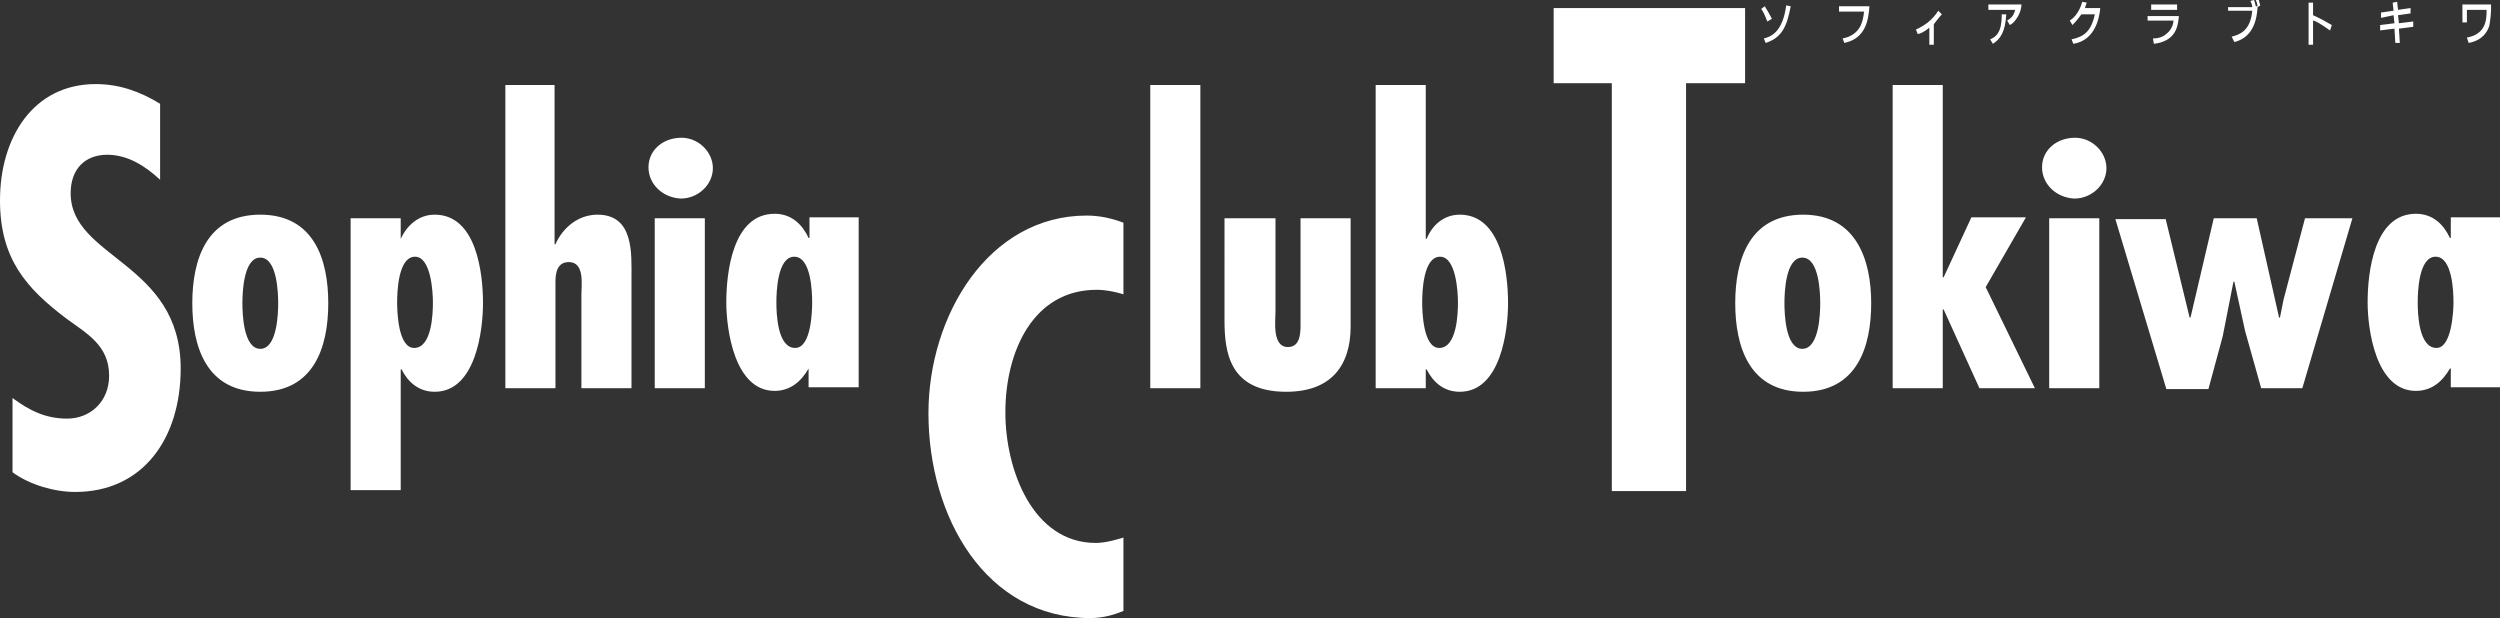 <svg xmlns="http://www.w3.org/2000/svg" width="279.5" height="69.1" viewBox="0 0 279.5 69.1"><rect x="0" y="0" width="279.5" height="69.1" fill="#333333" stroke="none"/><style>.st0{fill:#fff}</style><path class="st0" d="M17.9 20.1c-1.6-1.5-3.6-2.8-5.9-2.8-2.5 0-4.1 1.6-4.1 4.3 0 7.3 12.3 7.7 12.3 19.6C20.2 49 16 55 8.4 55c-2.3 0-5.1-.8-7-2.2v-8.3c1.9 1.4 3.7 2.3 6.1 2.3 2.6 0 4.7-1.9 4.7-4.8 0-3.4-2.5-4.7-4.8-6.4C2.9 32.2 0 28.9 0 22.4c0-7 3.7-13 10.7-13 2.6 0 4.9.8 7.2 2.2v8.5zM36.7 33.9c0 4.9-1.6 9.9-7.6 9.9s-7.6-5-7.6-9.9 1.6-9.9 7.6-9.9 7.6 5 7.6 9.9zm-9.6 0c0 1.1.1 5.1 2 5.1s2-4 2-5.1c0-1.1-.1-5.1-2-5.1s-2 4-2 5.1zM44.8 26.7c.7-1.5 2-2.7 3.8-2.7 4.7 0 5.4 6.6 5.4 9.9 0 3-.8 9.9-5.4 9.9-1.8 0-3-1.1-3.7-2.5h-.1v13.5h-5.6V24.4h5.6v2.3zm3.6 7.1c0-1.1-.2-5.1-2-5.1-1.9 0-2 4-2 5.1 0 1 .1 5.1 1.9 5.1 2 0 2.1-3.9 2.1-5.1zM62 9.5v17.8h.1c.8-1.8 2.5-3.3 4.7-3.3 4.1 0 3.8 4.4 3.8 7.1v12.3H65V32.9c0-1 .4-3.6-1.4-3.6-1.3 0-1.5 1.2-1.5 2.2v11.9h-5.6V9.5H62zM78.8 24.4v19h-5.6v-19h5.6zm-6.3-5.7c0-1.9 1.6-3.3 3.7-3.3 1.9 0 3.5 1.6 3.5 3.4 0 1.8-1.6 3.4-3.6 3.4-2-.1-3.6-1.6-3.6-3.5zM90.4 41.2c-.8 1.4-2 2.5-3.8 2.5-4.5 0-5.4-6.9-5.4-9.9 0-3.3.7-9.9 5.4-9.9 1.9 0 3.1 1.2 3.8 2.7h.1v-2.3H96v19h-5.6v-2.1zm.4-7.4c0-1.1-.1-5.1-2-5.1s-2 4-2 5.1c0 1.2.1 5.1 2.1 5.1 1.8 0 1.9-4.1 1.9-5.1zM125.6 32.9c-1-.3-2-.5-3-.5-7.1 0-10.2 6.9-10.2 13.7 0 6.5 3.1 14.6 10.1 14.6 1 0 2.1-.3 3.1-.6v8.2c-1.2.5-2.4.8-3.7.8-11.7 0-18.1-11.3-18.1-22.9 0-10.9 6.7-22.1 17.7-22.1 1.4 0 2.8.3 4.1.8v8zM134.2 9.5v33.9h-5.6V9.5h5.6zM142.6 24.4v10.4c0 1.1-.4 4 1.4 4 1.5 0 1.4-1.9 1.4-2.8V24.4h5.6v12.1c0 4.4-2.2 7.3-7.2 7.3-6.4 0-6.9-4.5-6.9-8V24.4h5.7zM153.8 9.5h5.6v17.2h.1c.6-1.5 1.9-2.7 3.7-2.7 4.7 0 5.4 6.6 5.4 9.9 0 3-.8 9.9-5.4 9.9-1.8 0-3-1.1-3.7-2.5h-.1v2.1h-5.6V9.5zm9.2 24.3c0-1.1-.2-5.1-2-5.1-1.9 0-2 4-2 5.1 0 1 .1 5.1 1.9 5.1 2 0 2.1-3.9 2.1-5.1zM195.1.9v8.4h-6.6v45.6h-8.3V9.3h-6.5V.9h21.4zM209.2 33.9c0 4.9-1.6 9.9-7.6 9.9s-7.6-5-7.6-9.9 1.6-9.9 7.6-9.9c5.9 0 7.6 5 7.6 9.9zm-9.7 0c0 1.1.1 5.1 2 5.1s2-4 2-5.1c0-1.1-.1-5.1-2-5.1s-2 4-2 5.1zM217.2 9.5V31h.1l3.1-6.7h6.1l-4.5 7.8 5.5 11.3h-6.2l-4-8.8h-.1v8.8h-5.6V9.5h5.6zM234.7 24.4v19h-5.6v-19h5.6zm-6.4-5.7c0-1.9 1.6-3.3 3.7-3.3 1.9 0 3.5 1.6 3.5 3.4 0 1.8-1.6 3.4-3.6 3.4-2-.1-3.6-1.6-3.6-3.5zM242.1 24.4l2.7 11.1h.1l2.6-11.1h4.8l2.5 11.1h.1l.4-2 2.4-9.1h5.3l-5.6 19h-4.6L251 37l-1.2-5.5h-.1l-1.2 6.1-1.6 5.9h-4.7l-5.7-19h5.6zM273.9 41.2c-.8 1.4-2 2.5-3.8 2.5-4.5 0-5.4-6.9-5.4-9.9 0-3.3.7-9.9 5.4-9.9 1.9 0 3.1 1.2 3.8 2.7h.1v-2.3h5.6v19H274v-2.1zm.4-7.4c0-1.1-.1-5.1-2-5.1s-2 4-2 5.1c0 1.2.1 5.1 2.1 5.1 1.7 0 1.9-4.1 1.9-5.1zM197.6 2.4c-.1-.1-.3-.9-.7-1.4l.4-.3c.3.5.5.8.8 1.4l-.5.3zm-.4 1.9c.8-.2 2.1-.7 2.5-3.7l.5.1c-.4 2.1-.9 3.5-2.8 4.1l-.2-.5zM209 .7c-.1 1.5-.4 3.6-2.8 4.1l-.2-.5c2.1-.4 2.3-2.1 2.4-3h-2.8V.7h3.4zM216.1 5h-.4V3.1c-.6.5-1.1.7-1.3.7l-.2-.5c.9-.4 1.8-1 2.5-2.1l.4.4c-.2.2-.5.6-.9 1.1V5zM226 .5c0 .3-.1.9-.5 1.5-.3.5-.6.7-.8.8l-.3-.5c.3-.2.7-.4.9-1.2h-3V.5h3.7zm-3.5 3.9c.7-.3 1.3-.8 1.3-2.8h.5c-.1 2-.7 2.8-1.5 3.3l-.3-.5zM234.8 1c-.1.9-.5 3.5-3 3.9l-.2-.5c1.4-.3 2.2-.9 2.6-2.8h-1.5c-.5.7-.8 1-1 1.2l-.3-.5c.3-.2 1-.7 1.4-2.1l.5.1c-.1.2-.1.3-.2.6h1.7zM243.4.5v.6h-2.9V.5h2.9zm.2 1.3c-.1 1.1-.3 2.8-2.8 3.1l-.1-.6c.8 0 1.3-.3 1.6-.6.5-.4.7-1.1.7-1.4h-2.9v-.5h3.5zM252 0c.1.2.1.4.2.7h-.1.3c-.1 2.3-1 3.6-2.6 4l-.3-.6c.7-.2 2.1-.5 2.3-2.9h-2.7V.8h2.7c0-.3-.1-.4-.2-.7l.4-.1zm.4.8c0-.2-.1-.6-.2-.8l.3-.1c.1.3.1.4.2.7l-.3.2zM258.6.3v1.4c.7.3 1.4.7 2.1 1.1l-.2.6c-.2-.1-.4-.3-.9-.6-.6-.4-.9-.5-1-.5V5h-.5V.3h.5zM267.5.3l.5-.1.1.9 1.4-.2v.6l-1.4.2.1.9 1.6-.2V3l-1.6.2.1 1.6h-.5l-.1-1.6-1.6.2v-.6l1.6-.2-.1-.9-1.4.3v-.6l1.4-.2-.1-.9zM278.5.6v.5c0 .4-.1 1.3-.2 1.8-.2.6-.7 1.6-2.3 1.9l-.2-.6c2.2-.4 2.2-2.1 2.2-3.1h-2.2v1.4h-.5v-2h3.2z"/></svg>